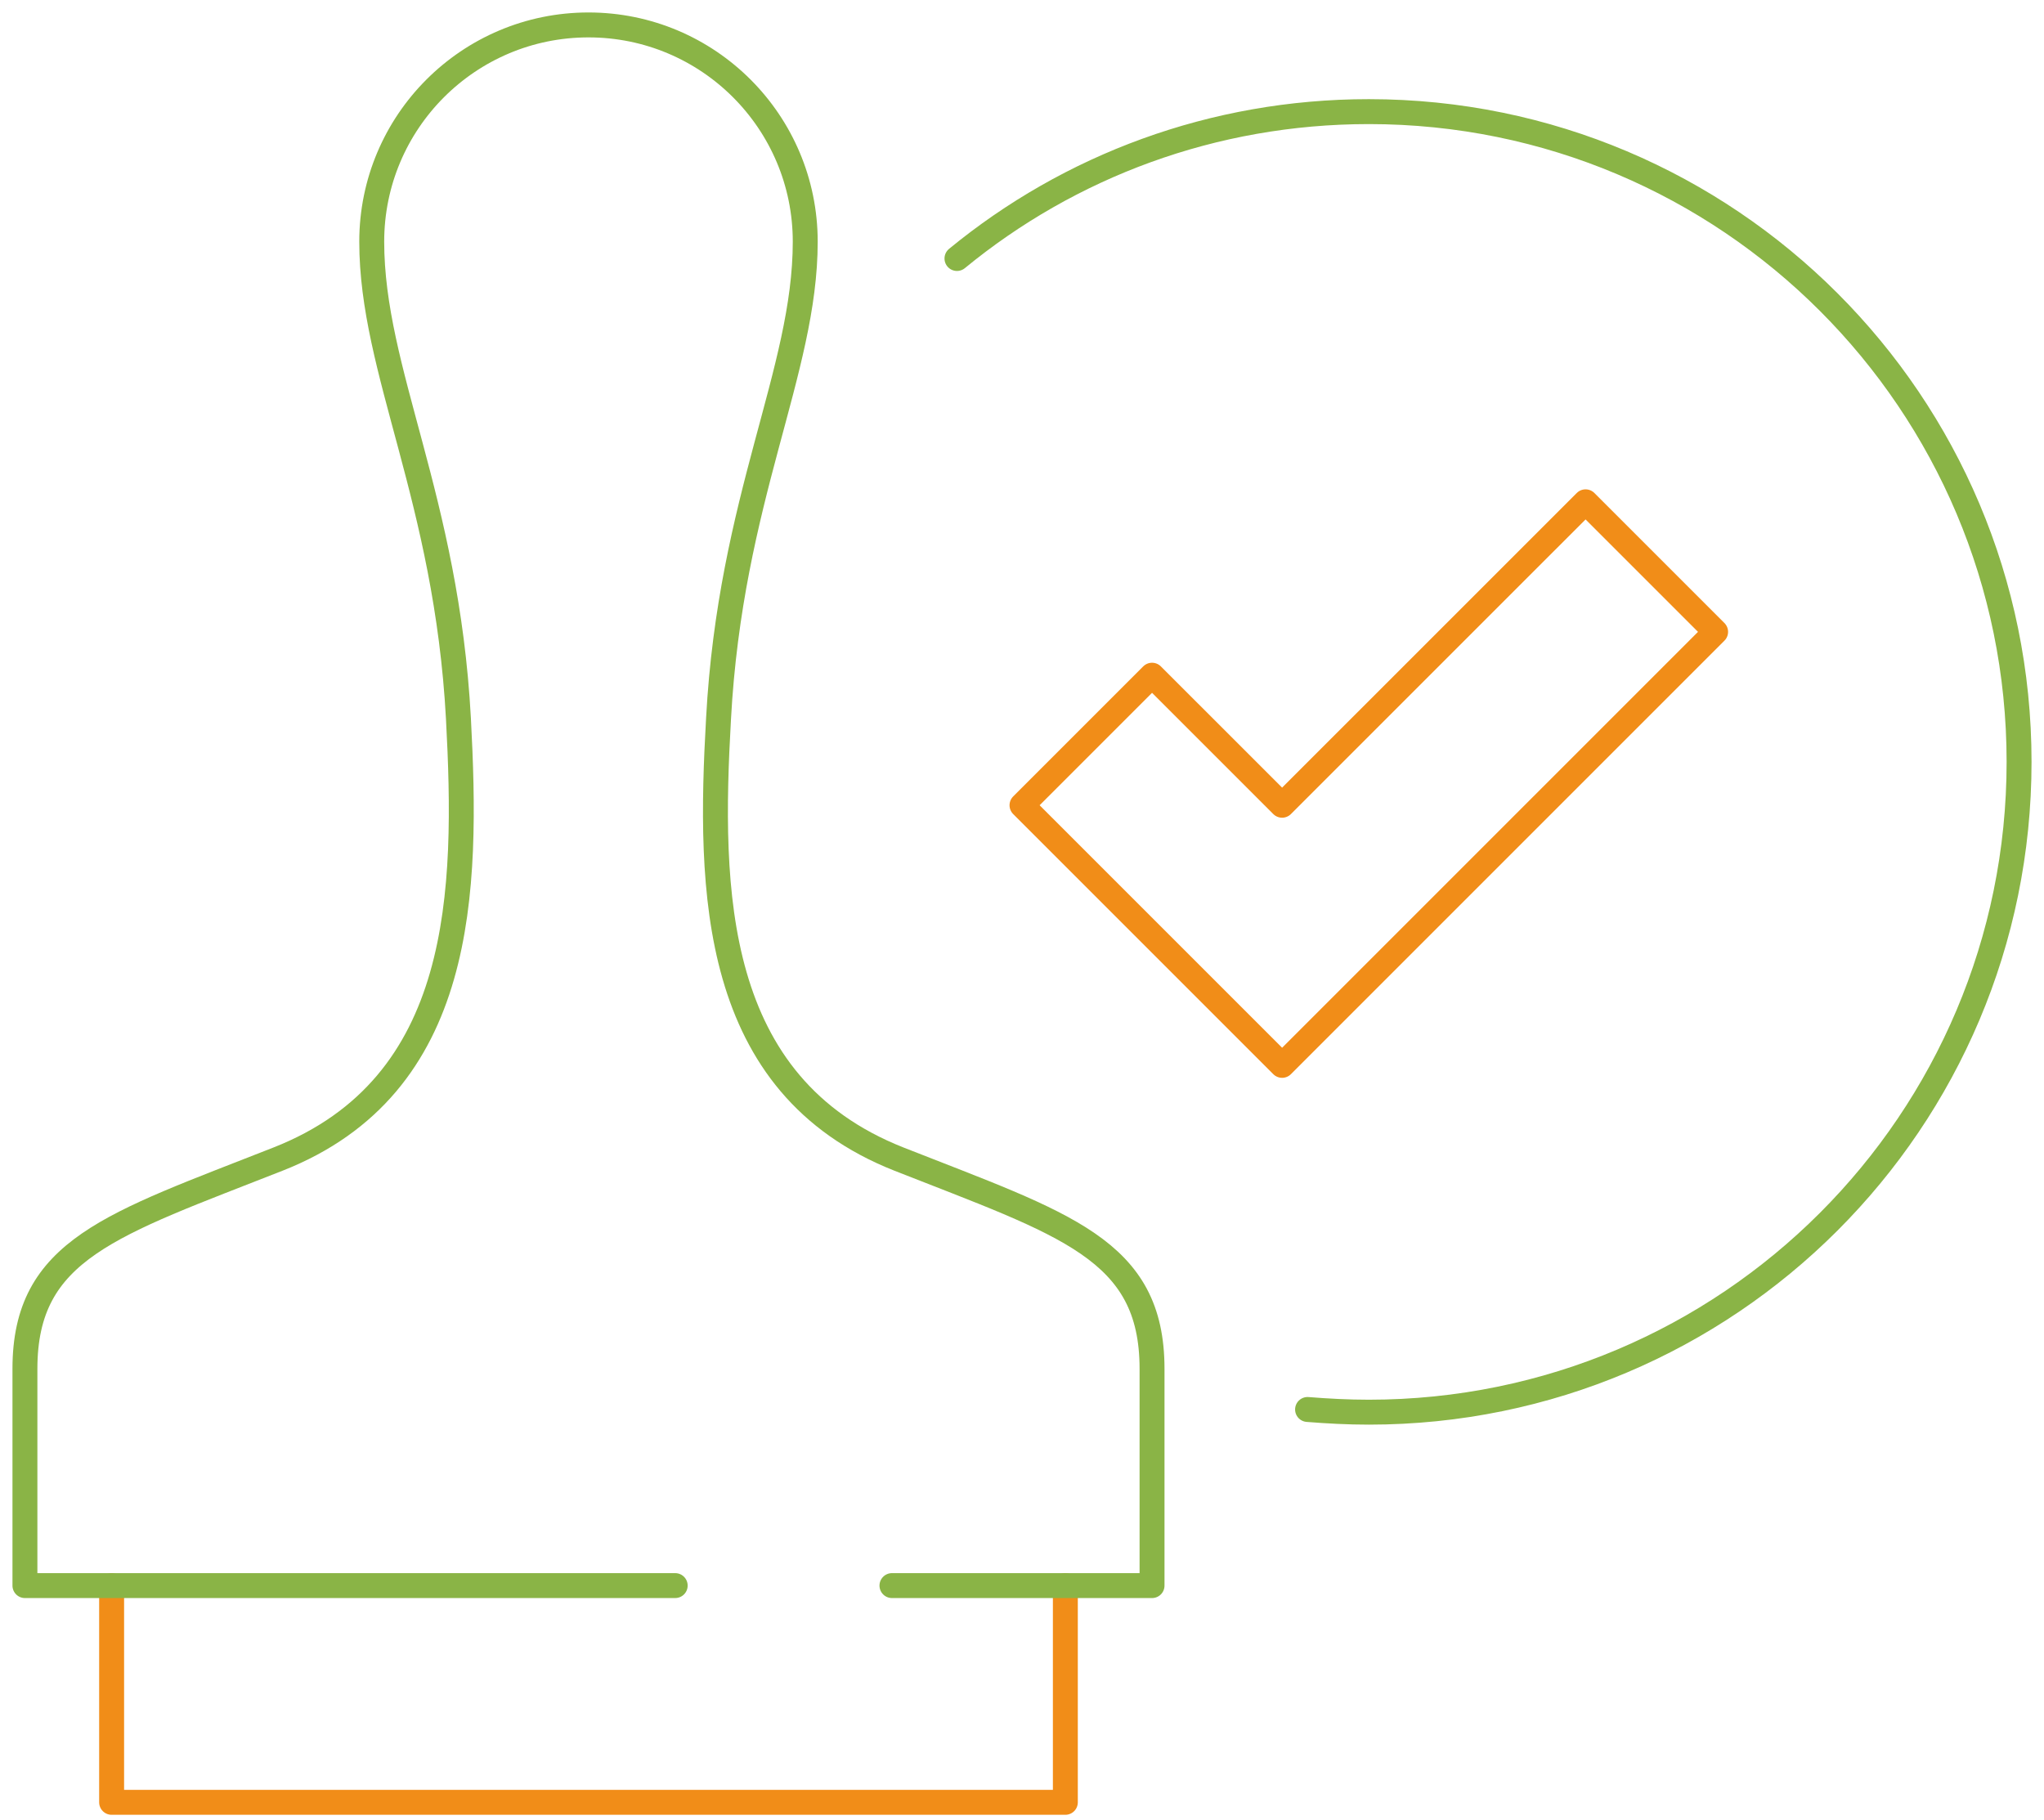 <svg width="82" height="73" viewBox="0 0 82 73" fill="none" xmlns="http://www.w3.org/2000/svg">
<path d="M4.478 63.609V72.304H42.739V63.609" stroke="#F18D18" stroke-miterlimit="10" stroke-linecap="round" stroke-linejoin="round"/>
<path d="M35.783 63.609H46.217V54.913C46.217 50.109 42.739 49.13 36.065 46.5C28.522 43.522 28.435 35.739 28.826 28.826C29.304 19.978 32.304 14.913 32.304 9.696C32.304 4.891 28.413 1 23.609 1C18.804 1 14.913 4.891 14.913 9.696C14.913 14.913 17.913 19.978 18.391 28.826C18.761 35.761 18.674 43.543 11.152 46.5C4.478 49.13 1 50.109 1 54.913V63.609H27.087" stroke="#8AB446" stroke-miterlimit="10" stroke-linecap="round" stroke-linejoin="round"/>
<path d="M63.609 20.131L51.435 32.304L46.217 27.087L41 32.304L51.435 42.739L68.826 25.348L63.609 20.131Z" stroke="#F18D18" stroke-miterlimit="10" stroke-linecap="round" stroke-linejoin="round"/>
<path d="M38.391 10.37C42.891 6.674 48.652 4.478 54.913 4.478C69.326 4.478 81 16.152 81 30.565C81 44.978 69.326 56.652 54.913 56.652C54.087 56.652 53.261 56.609 52.456 56.544" stroke="#8AB446" stroke-miterlimit="10" stroke-linecap="round" stroke-linejoin="round"/>
</svg>
